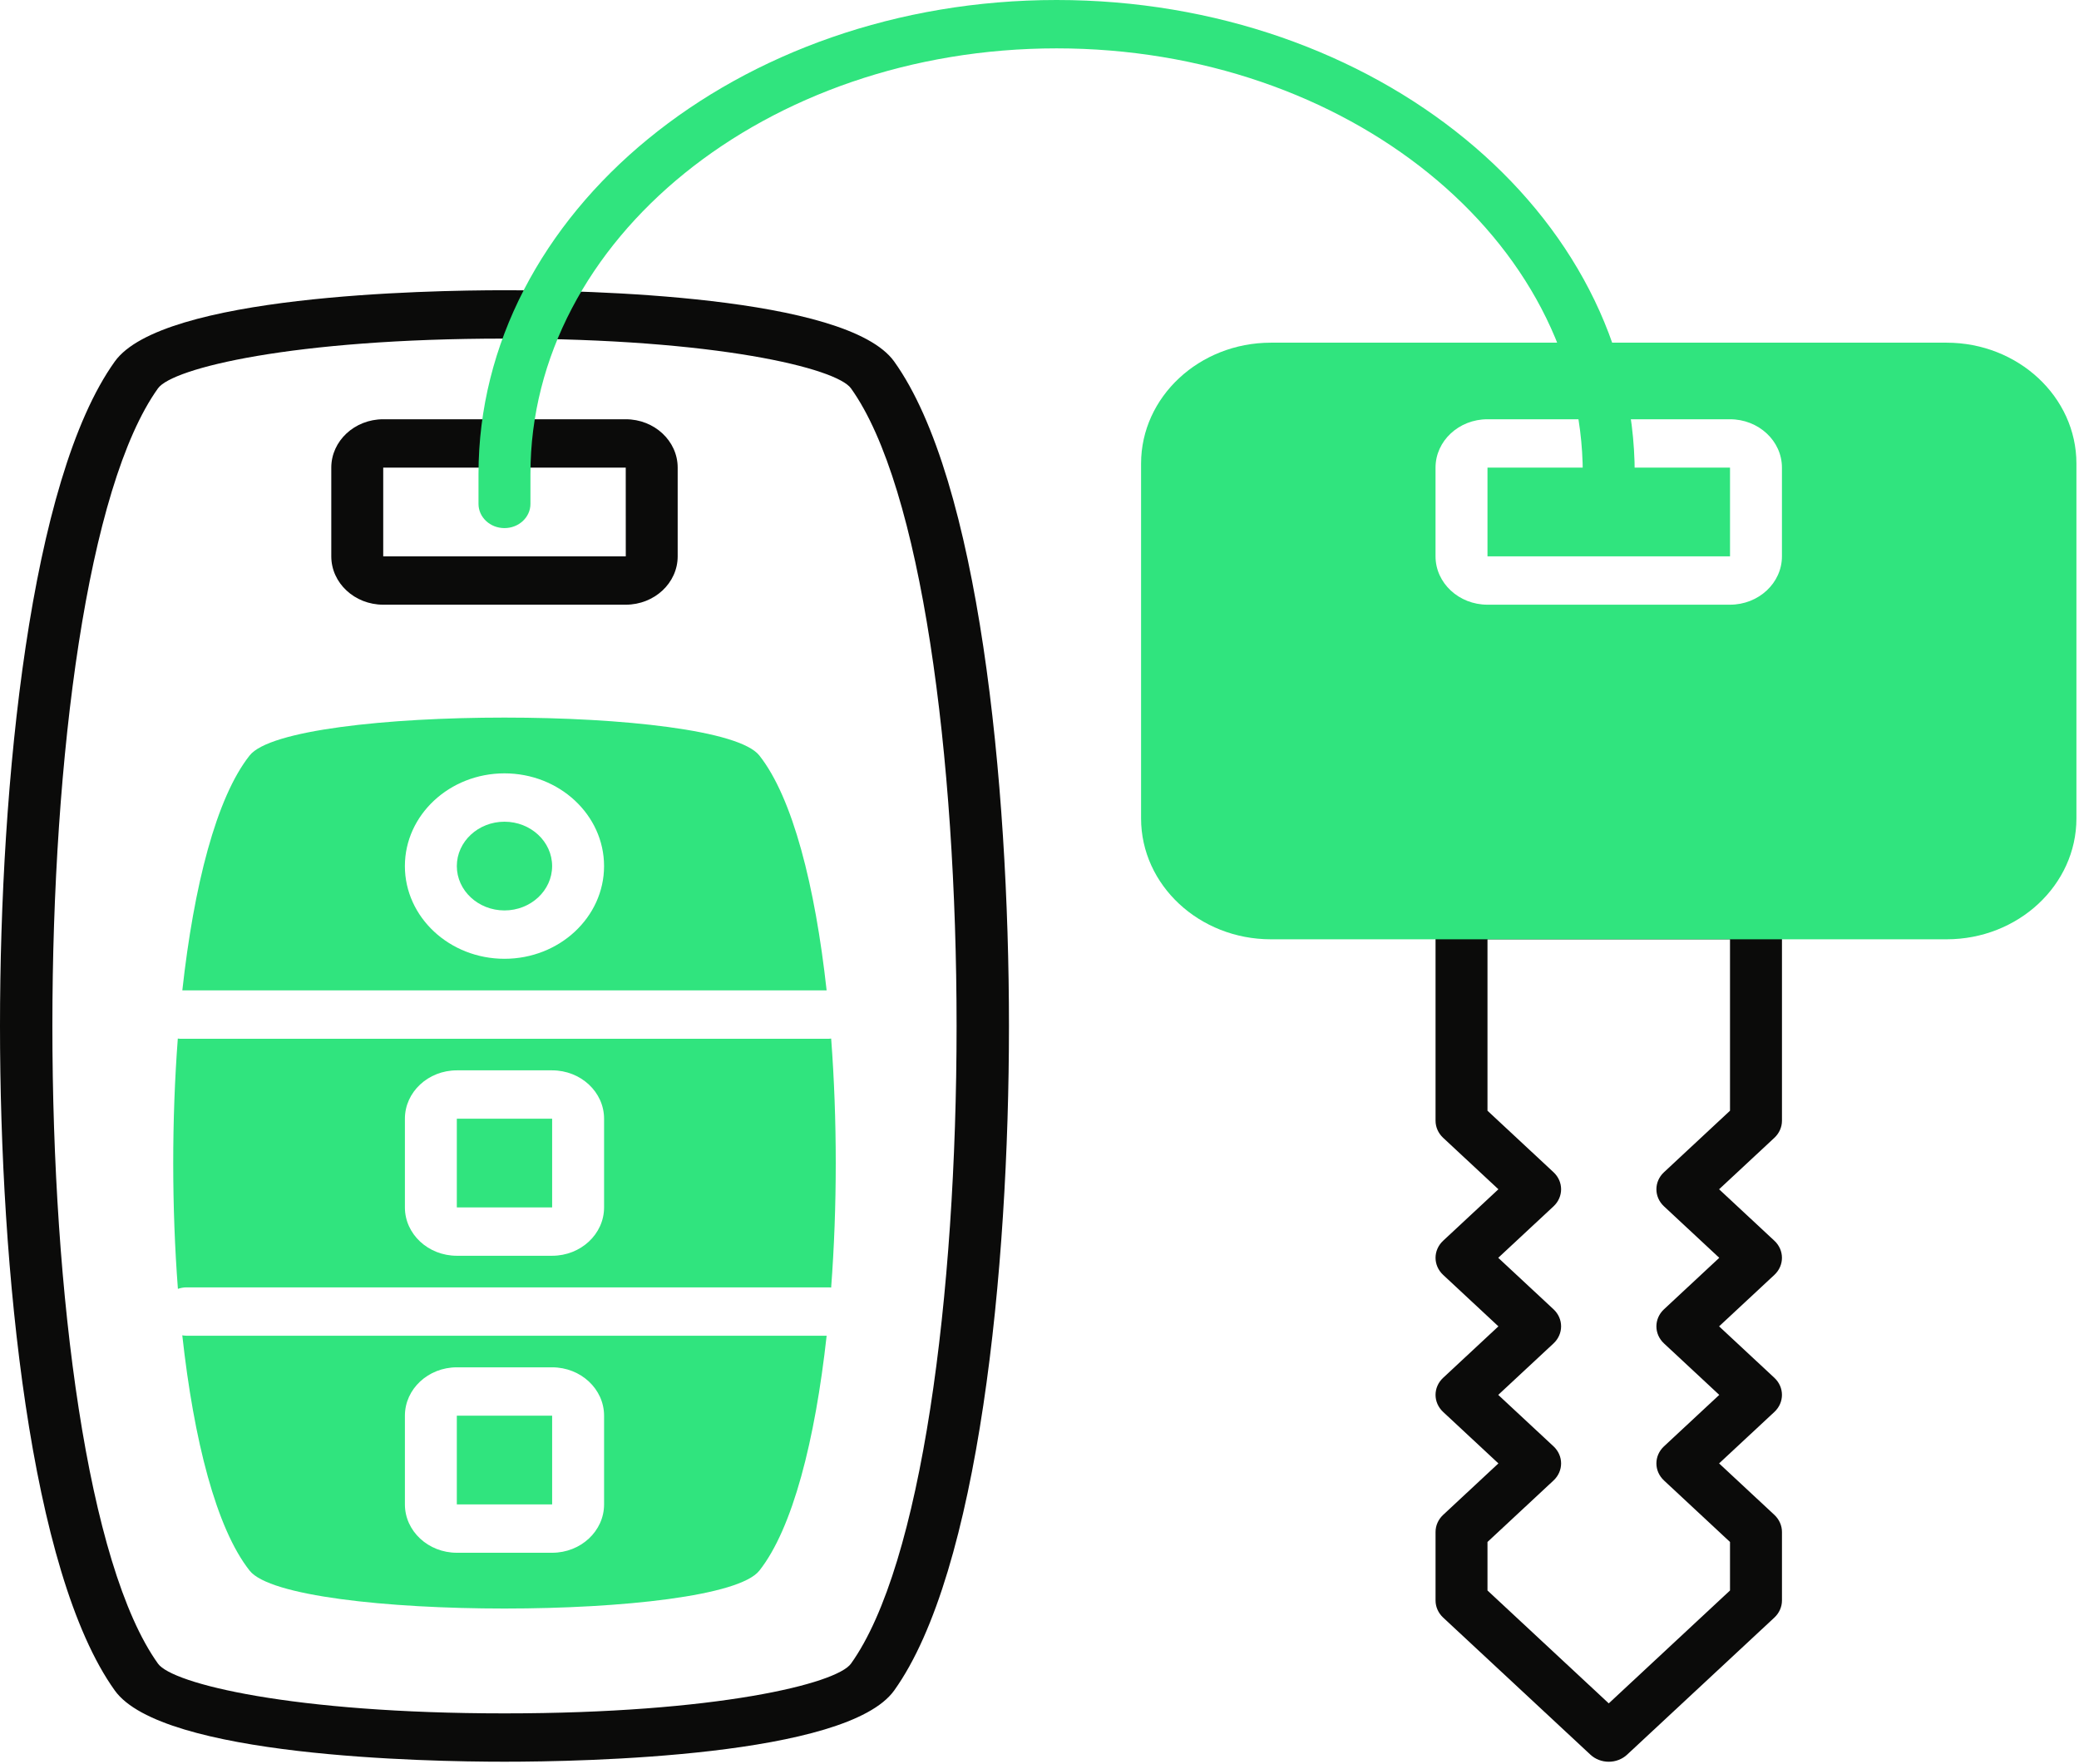 <svg width="112" height="95" viewBox="0 0 112 95" fill="none" xmlns="http://www.w3.org/2000/svg">
<path d="M86.667 94.899C86.296 94.899 85.94 94.762 85.678 94.517L77.746 87.134C77.484 86.889 77.336 86.558 77.336 86.213V82.521C77.336 82.176 77.484 81.845 77.746 81.6L80.722 78.829L77.746 76.058C77.199 75.55 77.199 74.725 77.746 74.217L80.722 71.446L77.746 68.675C77.199 68.166 77.199 67.342 77.746 66.833L80.722 64.062L77.746 61.291C77.484 61.047 77.336 60.715 77.336 60.37V49.295C77.336 48.576 77.962 47.992 78.735 47.992H94.599C95.371 47.992 95.998 48.576 95.998 49.295V60.37C95.998 60.715 95.85 61.047 95.588 61.291L92.611 64.062L95.588 66.833C96.134 67.342 96.134 68.166 95.588 68.675L92.611 71.446L95.588 74.217C96.134 74.725 96.134 75.55 95.588 76.058L92.611 78.829L95.588 81.6C95.85 81.845 95.998 82.176 95.998 82.521V86.213C95.998 86.558 95.85 86.889 95.588 87.134L87.656 94.517C87.394 94.762 87.038 94.899 86.667 94.899ZM80.134 85.674L86.667 91.755L93.199 85.674V83.061L89.644 79.75C89.097 79.241 89.097 78.417 89.644 77.908L92.62 75.138L89.644 72.367C89.097 71.858 89.097 71.034 89.644 70.525L92.62 67.754L89.644 64.983C89.097 64.474 89.097 63.65 89.644 63.142L93.199 59.831V50.597H80.134V59.831L83.69 63.142C84.236 63.65 84.236 64.474 83.69 64.983L80.713 67.754L83.69 70.525C84.236 71.034 84.236 71.858 83.69 72.367L80.713 75.138L83.69 77.908C84.236 78.417 84.236 79.241 83.69 79.75L80.134 83.061V85.674Z" fill="#0B0B0A"/>
<path d="M27.178 94.898C22.897 94.898 8.734 94.622 6.184 91.061C1.624 84.694 0 68.396 0 55.266C0 42.136 1.625 25.839 6.184 19.473C8.734 15.911 22.897 15.634 27.178 15.634C31.458 15.634 45.621 15.911 48.171 19.473C52.73 25.839 54.355 42.137 54.355 55.266C54.355 68.396 52.73 84.694 48.171 91.061C45.621 94.622 31.458 94.898 27.178 94.898ZM27.178 18.239C15.753 18.239 9.285 19.837 8.512 20.918C0.925 31.511 0.925 79.022 8.512 89.616C9.285 90.696 15.753 92.294 27.178 92.294C38.603 92.294 45.069 90.696 45.843 89.616C53.43 79.022 53.43 31.511 45.843 20.918C45.069 19.837 38.602 18.239 27.178 18.239Z" fill="#0B0B0A"/>
<path d="M33.71 32.573H20.645C19.102 32.573 17.847 31.405 17.847 29.968V25.189C17.847 23.752 19.102 22.584 20.645 22.584H33.71C35.253 22.584 36.508 23.752 36.508 25.189V29.968C36.508 31.405 35.253 32.573 33.71 32.573ZM20.645 25.189V29.968H33.712L33.71 25.189H20.645Z" fill="#0B0B0A"/>
<path d="M93.2 25.189H80.134V29.968H93.2V25.189Z" fill="#30E47E"/>
<path d="M104.865 18.459H68.467C64.61 18.459 61.472 21.38 61.472 24.971V44.086C61.472 47.676 64.61 50.597 68.467 50.597H104.865C108.722 50.597 111.861 47.676 111.861 44.086V24.971C111.861 21.38 108.722 18.459 104.865 18.459ZM95.997 29.968C95.997 31.404 94.742 32.573 93.198 32.573H80.133C78.59 32.573 77.335 31.404 77.335 29.968V25.189C77.335 23.752 78.59 22.584 80.133 22.584H93.198C94.742 22.584 95.997 23.752 95.997 25.189V29.968Z" fill="#30E47E"/>
<path d="M44.532 53.349C43.913 47.733 42.706 42.968 40.906 40.694C38.752 37.974 15.603 37.974 13.449 40.694C11.648 42.968 10.442 47.733 9.822 53.349H44.532ZM27.177 41.658C30.136 41.658 32.542 43.898 32.542 46.653C32.542 49.407 30.136 51.647 27.177 51.647C24.218 51.647 21.812 49.406 21.812 46.653C21.812 43.899 24.219 41.658 27.177 41.658Z" fill="#30E47E"/>
<path d="M27.177 49.042C28.592 49.042 29.744 47.97 29.744 46.653C29.744 45.335 28.592 44.263 27.177 44.263C25.762 44.263 24.61 45.335 24.61 46.653C24.61 47.97 25.762 49.042 27.177 49.042Z" fill="#30E47E"/>
<path d="M44.776 55.944C44.74 55.946 44.706 55.954 44.669 55.954H9.686C9.65 55.954 9.615 55.947 9.579 55.944C9.248 60.325 9.25 65.048 9.584 69.426C9.73 69.378 9.886 69.346 10.05 69.346H44.669C44.706 69.346 44.74 69.354 44.776 69.356C45.106 64.998 45.106 60.302 44.776 55.944ZM32.543 65.039C32.543 66.476 31.288 67.644 29.745 67.644H24.611C23.067 67.644 21.813 66.476 21.813 65.039V60.261C21.813 58.824 23.067 57.656 24.611 57.656H29.745C31.288 57.656 32.543 58.824 32.543 60.261V65.039Z" fill="#30E47E"/>
<path d="M10.05 71.951C9.971 71.951 9.895 71.941 9.82 71.929C10.439 77.555 11.646 82.33 13.45 84.607C15.604 87.326 38.752 87.326 40.906 84.607C42.707 82.333 43.913 77.567 44.533 71.951H10.05ZM32.543 81.037C32.543 82.474 31.288 83.642 29.745 83.642H24.611C23.068 83.642 21.813 82.474 21.813 81.037V76.258C21.813 74.822 23.068 73.653 24.611 73.653H29.745C31.288 73.653 32.543 74.822 32.543 76.258V81.037Z" fill="#30E47E"/>
<path d="M29.745 76.258H24.61V81.037H29.745V76.258Z" fill="#30E47E"/>
<path d="M29.745 60.261H24.61V65.039H29.745V60.261Z" fill="#30E47E"/>
<path d="M86.667 28.447C85.894 28.447 85.268 27.864 85.268 27.145V25.529C85.268 12.889 72.552 2.605 56.922 2.605C41.293 2.605 28.576 12.889 28.576 25.529V27.145C28.576 27.864 27.95 28.447 27.177 28.447C26.405 28.447 25.778 27.864 25.778 27.145V25.529C25.778 11.452 39.749 0 56.922 0C74.096 0 88.066 11.452 88.066 25.529V27.145C88.066 27.864 87.439 28.447 86.667 28.447Z" fill="#30E47E"/>
</svg>
